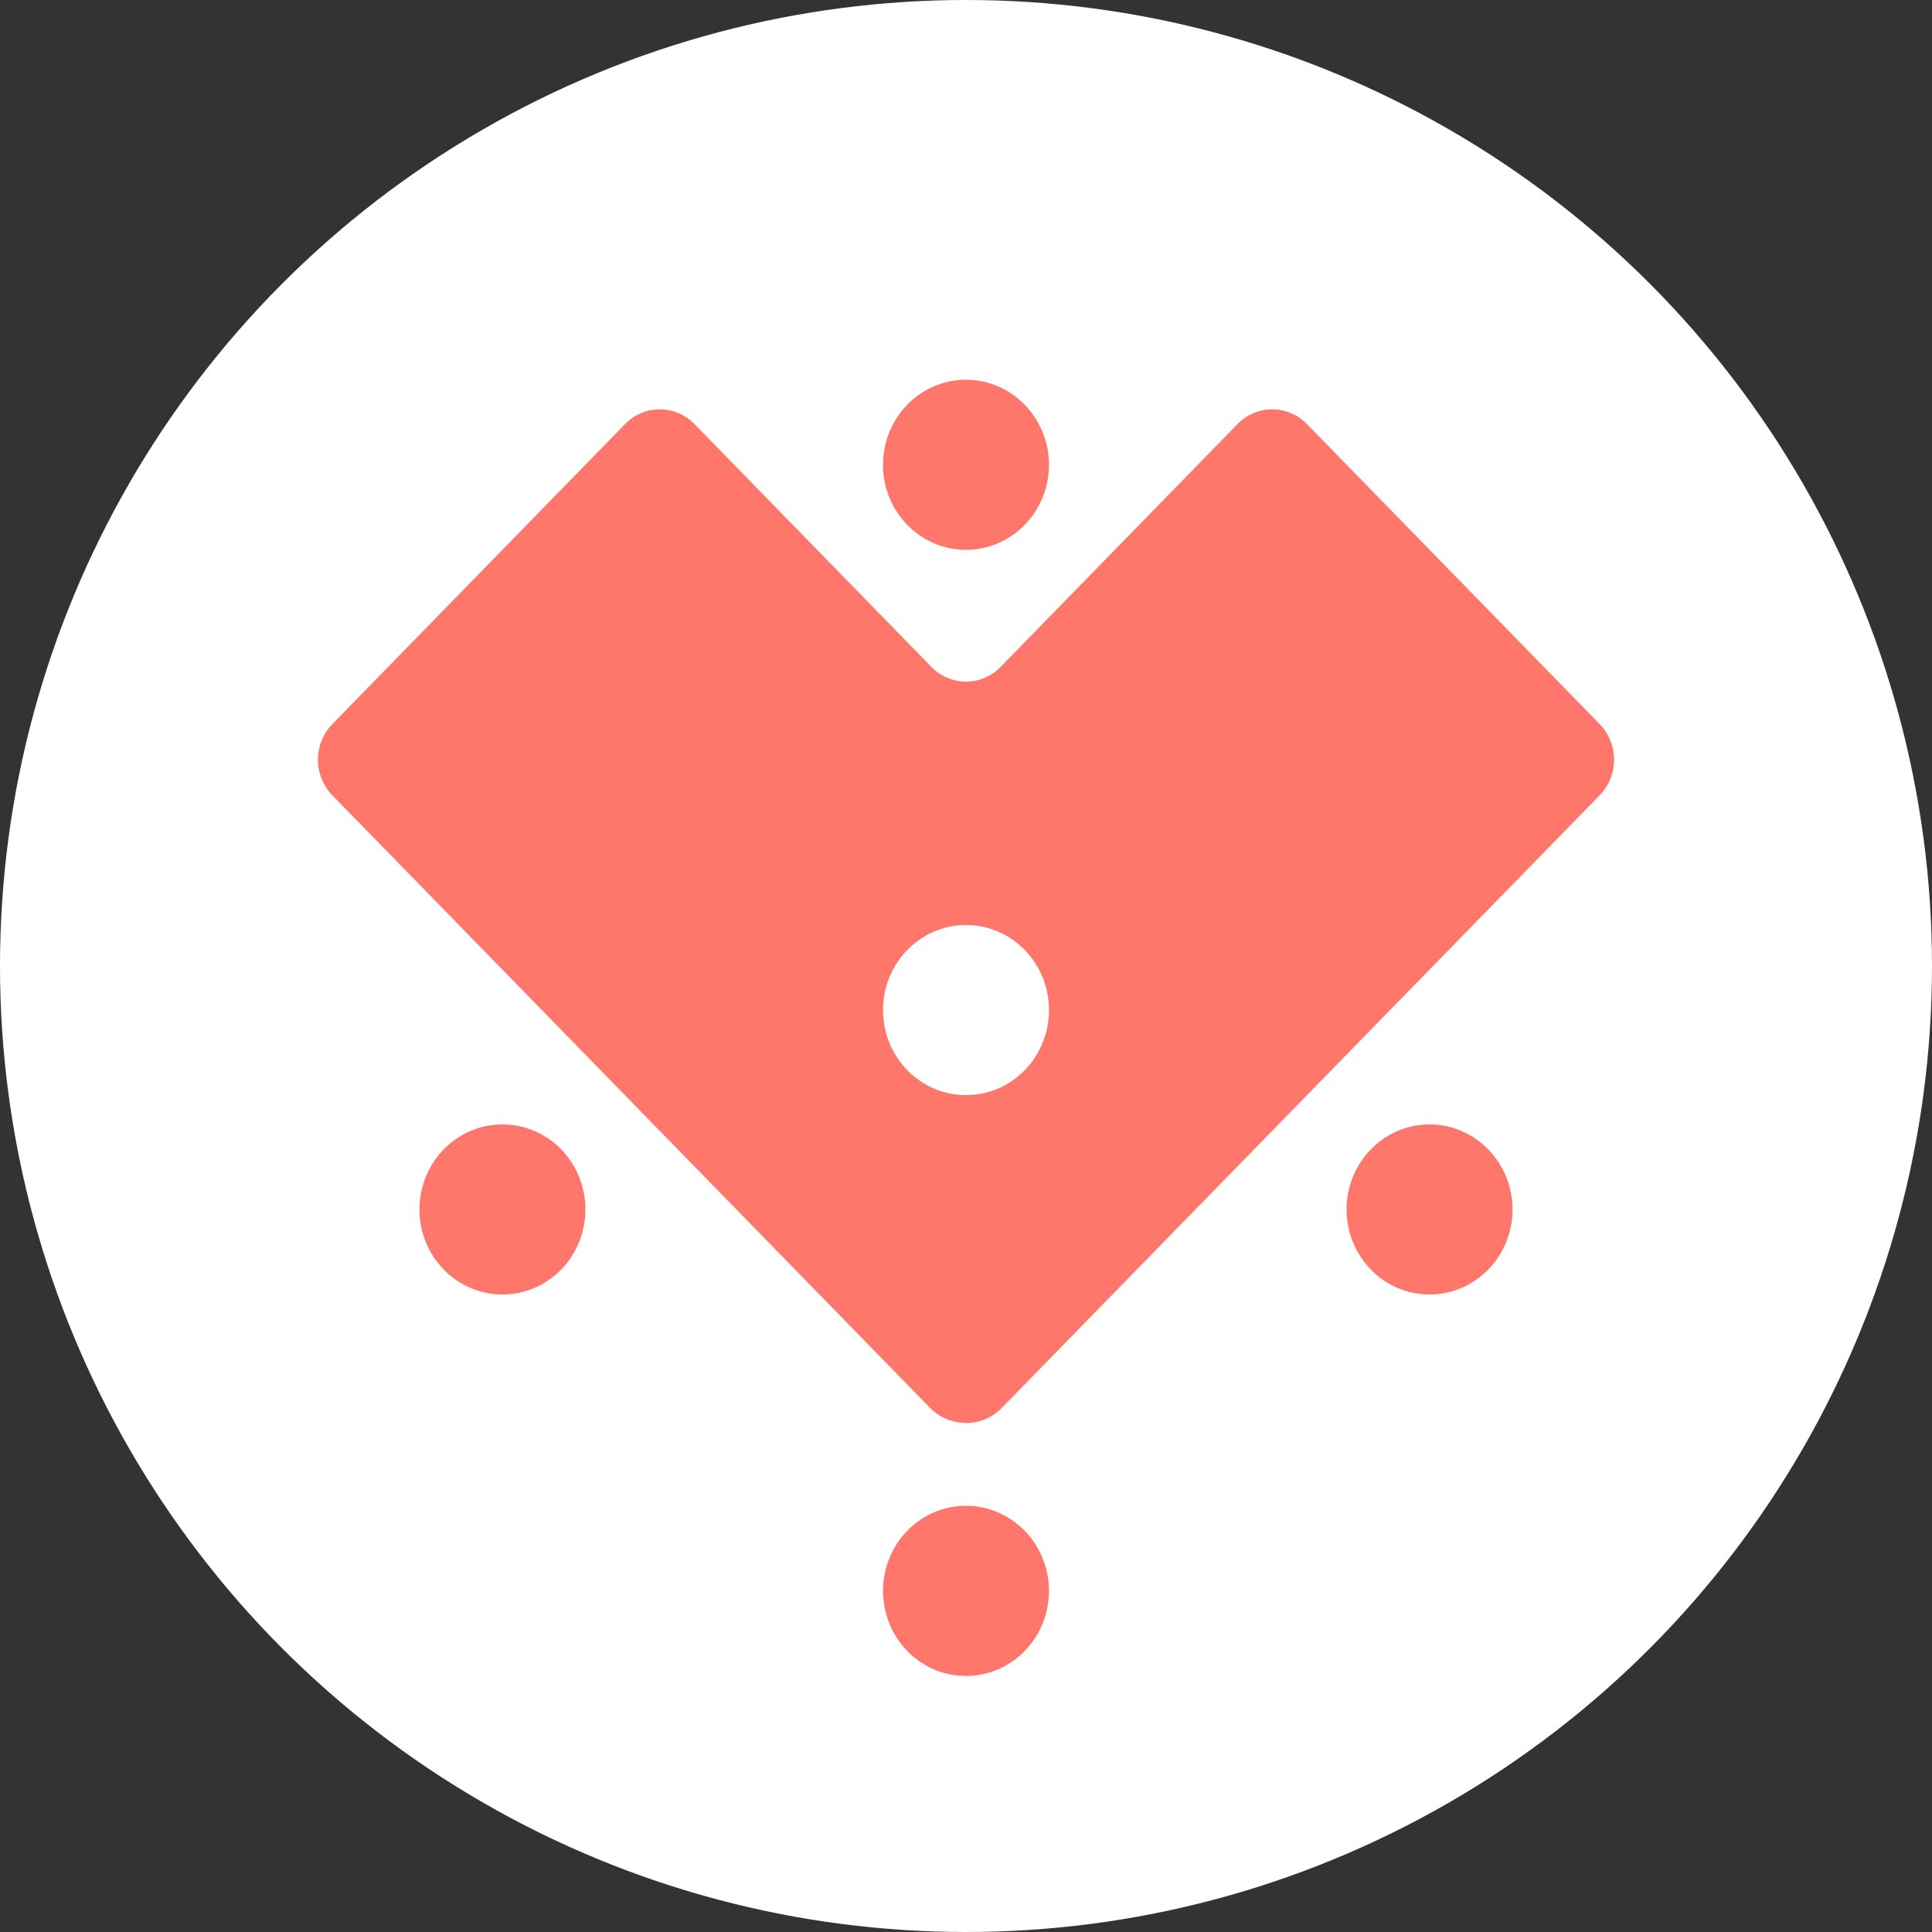 <svg xmlns="http://www.w3.org/2000/svg" viewBox="0 0 500 500"><rect x="0" y="0" width="500" height="500" fill="#333333" stroke="none"/><circle cx="250" cy="250" r="250" fill="#fff"/><path d="m413.999 187.406-75.776-77.663a12.486 12.486 0 0 0-17.94 0l-61.312 62.838a12.449 12.449 0 0 1-17.94 0l-61.312-62.838a12.486 12.486 0 0 0-17.94 0l-75.776 77.663c-4.965 5.089-4.965 13.32 0 18.409l154.705 158.556c5.03 5.001 12.975 5.266 18.199.354L414 205.815c4.965-5.089 4.965-13.32 0-18.409m-163.989 96.006c-11.874 0-21.481-9.846-21.481-21.993s9.607-22.016 21.481-22.016 21.459 9.846 21.459 22.016-9.607 21.993-21.459 21.993m21.459-163.114c0 12.147-9.607 21.993-21.481 21.993s-21.459-9.846-21.459-21.993 9.607-22.015 21.459-22.015 21.481 9.846 21.481 22.015m119.968 192.719c0 12.147-9.629 21.993-21.481 21.993s-21.459-9.846-21.459-21.993 9.607-22.015 21.459-22.015 21.481 9.868 21.481 22.015m-239.936 0c0 12.147-9.607 21.993-21.459 21.993s-21.481-9.846-21.481-21.993 9.607-22.015 21.481-22.015 21.459 9.868 21.459 22.015m119.968 98.704c0 12.147-9.607 22.016-21.481 22.016s-21.459-9.868-21.459-22.016 9.607-22.016 21.459-22.016 21.481 9.868 21.481 22.016" fill="#ff766b" fill-rule="evenodd"/></svg>